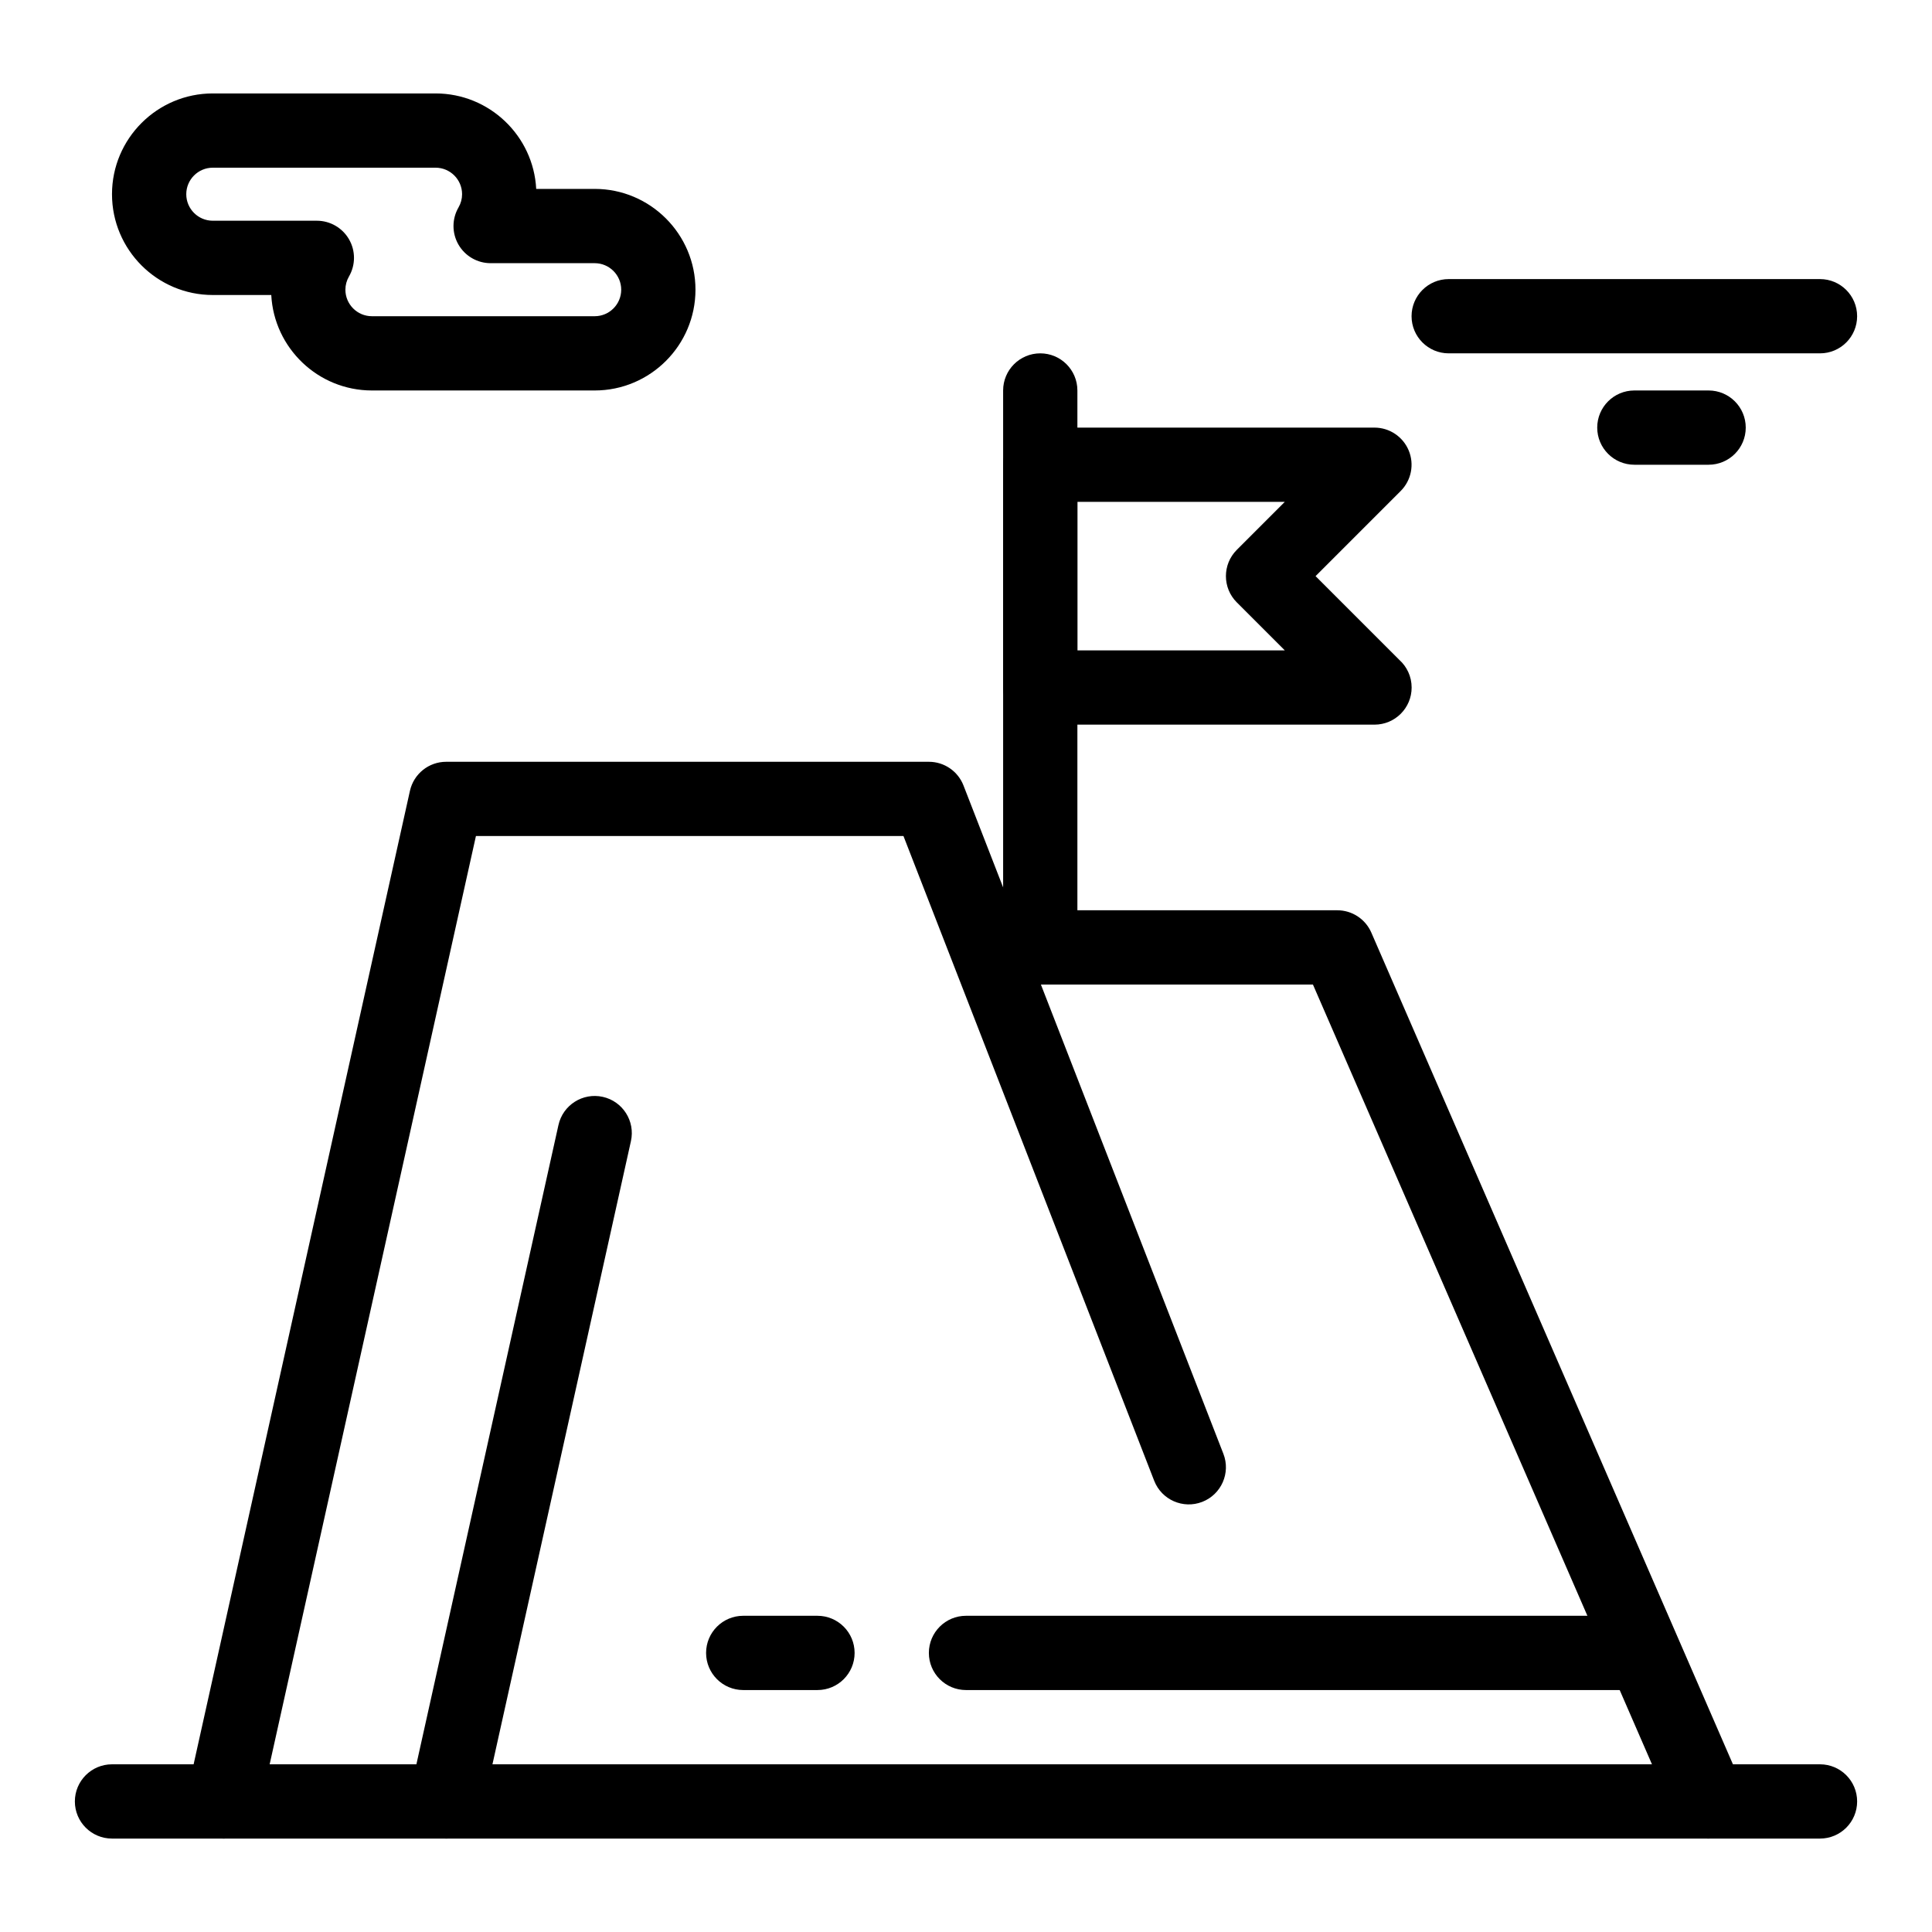 <?xml version="1.0" encoding="UTF-8"?>
<!-- Uploaded to: SVG Repo, www.svgrepo.com, Generator: SVG Repo Mixer Tools -->
<svg fill="#000000" width="800px" height="800px" version="1.1" viewBox="144 144 512 512" xmlns="http://www.w3.org/2000/svg">
 <g>
  <path d="m203.21 631.24c-0.707 0-1.426-0.078-2.144-0.234-5.305-1.18-8.648-6.434-7.469-11.738l59.039-265.68c1-4.5 4.992-7.707 9.605-7.707h127.92c4.059 0 7.699 2.492 9.172 6.273l68.879 177.12c1.969 5.062-0.539 10.766-5.606 12.738-5.062 1.969-10.766-0.539-12.738-5.606l-66.441-170.85h-113.3l-57.328 257.98c-1.016 4.586-5.082 7.707-9.594 7.707z"/>
  <path d="m596.8 631.24c-3.797 0-7.418-2.215-9.027-5.918l-95.832-220.41h-72.266c-5.434 0-9.84-4.406-9.84-9.84s4.406-9.84 9.84-9.84h78.719c3.918 0 7.461 2.324 9.023 5.918l98.398 226.32c2.168 4.984-0.117 10.781-5.102 12.949-1.273 0.551-2.606 0.816-3.914 0.816z"/>
  <path d="m626.32 631.24h-452.64c-5.434 0-9.84-4.406-9.84-9.84 0-5.434 4.406-9.84 9.84-9.84h452.64c5.434 0 9.84 4.406 9.84 9.84 0 5.434-4.406 9.84-9.84 9.84z"/>
  <path d="m419.68 404.92c-5.434 0-9.84-4.406-9.84-9.84v-147.6c0-5.434 4.406-9.84 9.84-9.84 5.434 0 9.84 4.406 9.84 9.84v147.6c0 5.434-4.406 9.84-9.84 9.84z"/>
  <path d="m262.25 631.24c-0.707 0-1.426-0.078-2.144-0.234-5.305-1.18-8.648-6.434-7.469-11.738l39.359-177.12c1.18-5.305 6.434-8.648 11.738-7.473 5.305 1.18 8.648 6.434 7.469 11.738l-39.359 177.12c-1.016 4.586-5.082 7.707-9.594 7.707z"/>
  <path d="m577.12 591.88h-177.12c-5.434 0-9.84-4.406-9.84-9.84 0-5.434 4.406-9.84 9.84-9.84h177.12c5.434 0 9.84 4.406 9.84 9.84 0 5.434-4.41 9.84-9.844 9.84z"/>
  <path d="m626.32 237.64h-98.402c-5.434 0-9.84-4.406-9.84-9.84s4.406-9.84 9.84-9.84h98.398c5.434 0 9.84 4.406 9.84 9.84 0.004 5.438-4.402 9.84-9.836 9.84z"/>
  <path d="m596.8 267.16h-19.68c-5.434 0-9.84-4.406-9.84-9.84s4.406-9.84 9.84-9.84h19.68c5.434 0 9.84 4.406 9.84 9.84 0 5.438-4.406 9.84-9.84 9.84z"/>
  <path d="m360.64 591.88h-19.68c-5.434 0-9.84-4.406-9.84-9.84 0-5.434 4.406-9.84 9.84-9.84h19.68c5.434 0 9.84 4.406 9.84 9.84 0 5.434-4.402 9.84-9.84 9.84z"/>
  <path d="m508.26 336.04h-0.02-88.559c-5.434 0-9.84-4.406-9.84-9.84v-59.039c0-5.434 4.406-9.84 9.84-9.84h88.559c3.981 0 7.566 2.398 9.09 6.074s0.68 7.91-2.133 10.723l-22.559 22.562 22.199 22.199c2.004 1.801 3.262 4.414 3.262 7.32 0 5.434-4.406 9.84-9.84 9.84zm-78.738-19.68h54.965l-12.723-12.723c-3.844-3.844-3.844-10.074 0-13.918l12.719-12.719h-54.961z"/>
  <path d="m301.6 247.48h-59.039c-14.254 0-25.938-11.227-26.672-25.301h-15.5c-14.727 0-26.707-11.984-26.707-26.711 0-14.727 11.98-26.707 26.707-26.707h59.039c14.258 0 25.938 11.227 26.672 25.301h15.5c14.727 0 26.707 11.98 26.707 26.707 0.004 14.73-11.98 26.711-26.707 26.711zm-101.21-59.039c-3.875 0-7.027 3.152-7.027 7.027s3.152 7.027 7.027 7.027h27.578c3.519 0 6.769 1.879 8.527 4.926 1.758 3.047 1.754 6.801-0.012 9.848-0.629 1.09-0.949 2.266-0.949 3.504 0 3.875 3.152 7.027 7.027 7.027h59.039c3.875 0 7.027-3.152 7.027-7.027s-3.152-7.027-7.027-7.027h-27.578c-3.519 0-6.769-1.879-8.527-4.926-1.758-3.047-1.754-6.801 0.012-9.848 0.629-1.086 0.949-2.266 0.949-3.504 0-3.875-3.152-7.027-7.027-7.027z"/>
 </g>
</svg>